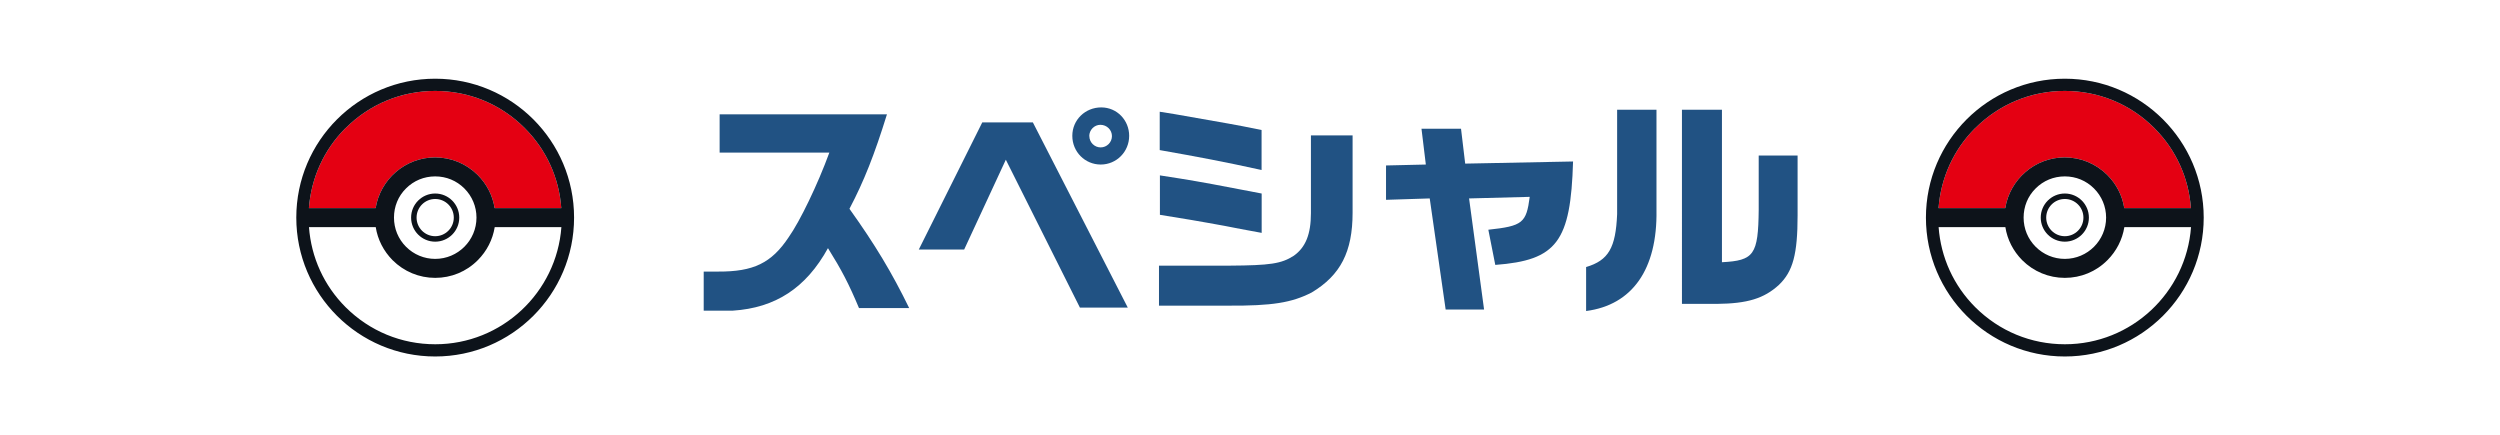 <?xml version="1.0" encoding="UTF-8"?>
<svg id="_レイヤー_2" data-name="レイヤー 2" xmlns="http://www.w3.org/2000/svg" viewBox="0 0 270 47">
  <defs>
    <style>
      .cls-1 {
        fill: #e40012;
      }

      .cls-2 {
        fill: #215283;
      }

      .cls-3 {
        fill: #0d131a;
      }

      .cls-4 {
        fill: #fff;
      }
    </style>
  </defs>
  <g id="_デザイン" data-name="デザイン">
    <g>
      <rect class="cls-4" width="270" height="47"/>
      <g>
        <path class="cls-2" d="M77.72,16.47v-4.12h18.07c-1.35,4.35-2.47,7.2-4.05,10.2,2.77,3.87,4.6,6.92,6.45,10.72h-5.42c-1.1-2.62-1.87-4.1-3.35-6.47-2.37,4.3-5.67,6.45-10.27,6.75h-3.15v-4.22h1.57c3.8.02,5.75-.92,7.6-3.7,1.22-1.72,3.15-5.72,4.4-9.15h-11.85Z"/>
        <path class="cls-2" d="M106.08,13.22h5.47l10.25,20h-5.17l-8-15.97-4.5,9.7h-4.9l6.85-13.72ZM121.95,14.67c0,1.72-1.37,3.1-3.07,3.1s-3.07-1.37-3.07-3.1,1.4-3.07,3.12-3.07,3.02,1.4,3.02,3.07ZM117.65,14.7c0,.67.55,1.22,1.22,1.22s1.22-.55,1.22-1.22-.55-1.22-1.25-1.22c-.65,0-1.2.55-1.2,1.22Z"/>
        <path class="cls-2" d="M125.16,28.69h7.65c4.35-.03,5.57-.2,6.92-1.07,1.27-.9,1.85-2.32,1.85-4.6v-8.4h4.5v8.35c0,4.22-1.3,6.75-4.42,8.62-2.15,1.1-4.25,1.45-9.07,1.42h-7.42v-4.32ZM125.26,12.07l1.57.25,5.8,1.02c1.17.2,1.75.33,3.62.7v4.32c-4.1-.9-6.75-1.4-11-2.15v-4.15ZM125.26,18.94c2.3.35,2.4.38,3.85.62.72.12,2.37.42,4.95.92l2.2.42v4.25l-2.27-.42c-1.15-.23-2.32-.45-3.47-.65-1-.18-2.25-.4-5.25-.88v-4.27Z"/>
        <path class="cls-2" d="M149.69,17.87l4.3-.1-.47-3.87h4.27l.45,3.77,11.65-.23c-.25,8.67-1.75,10.67-8.4,11.17l-.75-3.8c3.7-.4,4.1-.72,4.47-3.55l-6.55.17,1.62,12h-4.15l-1.72-12-4.72.15v-3.72Z"/>
        <path class="cls-2" d="M178.9,11.85v10.87c.1,6.35-2.6,10.22-7.6,10.87v-4.75c2.42-.72,3.2-2.07,3.35-5.72v-11.27h4.25ZM181.65,11.85h4.32v16.47c3.47-.18,3.92-.8,3.97-5.67v-5.85h4.2v6.45c0,4.2-.5,6.07-2.02,7.52-1.6,1.47-3.42,2.02-6.7,2.05h-3.77V11.85Z"/>
      </g>
      <g>
        <g>
          <path class="cls-4" d="M223,8.5c-8.28,0-15,6.72-15,15s6.72,15,15,15,15-6.72,15-15-6.72-15-15-15Z"/>
          <path class="cls-1" d="M213.33,13.83c2.59-2.58,6.02-4.01,9.67-4.01s7.09,1.42,9.67,4.01c2.34,2.34,3.72,5.38,3.95,8.65h-7.2c-.21-1.35-.84-2.59-1.83-3.58-1.23-1.22-2.86-1.9-4.6-1.9-3.23,0-5.92,2.38-6.42,5.48h-7.21c.25-3.27,1.62-6.31,3.96-8.65Z"/>
          <path class="cls-3" d="M223,8.5c-8.28,0-15,6.72-15,15s6.72,15,15,15,15-6.72,15-15-6.72-15-15-15ZM213.33,13.83c2.59-2.58,6.02-4.01,9.67-4.01s7.09,1.42,9.67,4.01c2.34,2.34,3.72,5.38,3.95,8.65h-7.2c-.21-1.35-.84-2.59-1.83-3.58-1.23-1.22-2.86-1.9-4.6-1.9-3.23,0-5.92,2.38-6.42,5.48h-7.21c.25-3.27,1.62-6.31,3.96-8.65ZM227.46,23.5c0,2.46-2,4.46-4.46,4.46-1.19,0-2.31-.47-3.15-1.31-.84-.84-1.3-1.96-1.3-3.15s.45-2.31,1.3-3.15c.84-.84,1.95-1.3,3.15-1.3s2.31.46,3.15,1.3c.84.84,1.31,1.96,1.31,3.15ZM223,37.18c-3.65,0-7.08-1.42-9.67-4-2.34-2.34-3.72-5.38-3.96-8.65h7.21c.21,1.35.85,2.59,1.82,3.57,1.23,1.23,2.87,1.91,4.6,1.91s3.37-.67,4.6-1.91c.98-.98,1.61-2.22,1.83-3.57h7.2c-.52,7.06-6.43,12.65-13.62,12.65Z"/>
          <path class="cls-3" d="M223,26.1c1.43,0,2.6-1.16,2.6-2.6s-1.17-2.6-2.6-2.6-2.6,1.16-2.6,2.6,1.17,2.6,2.6,2.6Z"/>
          <path class="cls-4" d="M223,25.51c1.11,0,2.01-.9,2.01-2.01s-.9-2.01-2.01-2.01-2.01.9-2.01,2.01.9,2.01,2.01,2.01Z"/>
        </g>
        <g>
          <path class="cls-4" d="M47,8.5c-8.28,0-15,6.72-15,15s6.72,15,15,15,15-6.72,15-15-6.72-15-15-15Z"/>
          <path class="cls-1" d="M37.33,13.83c2.59-2.58,6.02-4.01,9.67-4.01s7.09,1.42,9.67,4.01c2.34,2.34,3.72,5.38,3.95,8.65h-7.2c-.21-1.35-.84-2.59-1.83-3.58-1.23-1.22-2.86-1.9-4.6-1.9-3.23,0-5.92,2.38-6.42,5.48h-7.21c.25-3.27,1.62-6.31,3.96-8.65Z"/>
          <path class="cls-3" d="M47,8.5c-8.28,0-15,6.72-15,15s6.72,15,15,15,15-6.72,15-15-6.72-15-15-15ZM37.33,13.83c2.59-2.58,6.02-4.01,9.67-4.01s7.09,1.42,9.67,4.01c2.34,2.34,3.72,5.38,3.95,8.65h-7.2c-.21-1.35-.84-2.59-1.83-3.58-1.23-1.22-2.86-1.9-4.6-1.9-3.23,0-5.92,2.38-6.42,5.48h-7.21c.25-3.27,1.62-6.31,3.96-8.65ZM51.46,23.5c0,2.46-2,4.46-4.46,4.46-1.19,0-2.31-.47-3.15-1.31-.84-.84-1.3-1.96-1.3-3.15s.45-2.31,1.3-3.15c.84-.84,1.95-1.3,3.15-1.3s2.31.46,3.15,1.3c.84.84,1.31,1.96,1.31,3.15ZM47,37.18c-3.65,0-7.08-1.42-9.67-4-2.34-2.34-3.72-5.38-3.96-8.65h7.21c.21,1.35.85,2.59,1.82,3.57,1.23,1.23,2.87,1.91,4.6,1.91s3.37-.67,4.6-1.91c.98-.98,1.61-2.22,1.83-3.57h7.2c-.52,7.06-6.43,12.65-13.62,12.65Z"/>
          <path class="cls-3" d="M47,26.1c1.43,0,2.6-1.16,2.6-2.6s-1.17-2.6-2.6-2.6-2.6,1.16-2.6,2.6,1.17,2.6,2.6,2.6Z"/>
          <path class="cls-4" d="M47,25.51c1.11,0,2.01-.9,2.01-2.01s-.9-2.01-2.01-2.01-2.01.9-2.01,2.01.9,2.01,2.01,2.01Z"/>
        </g>
      </g>
    </g>
  </g>
</svg>